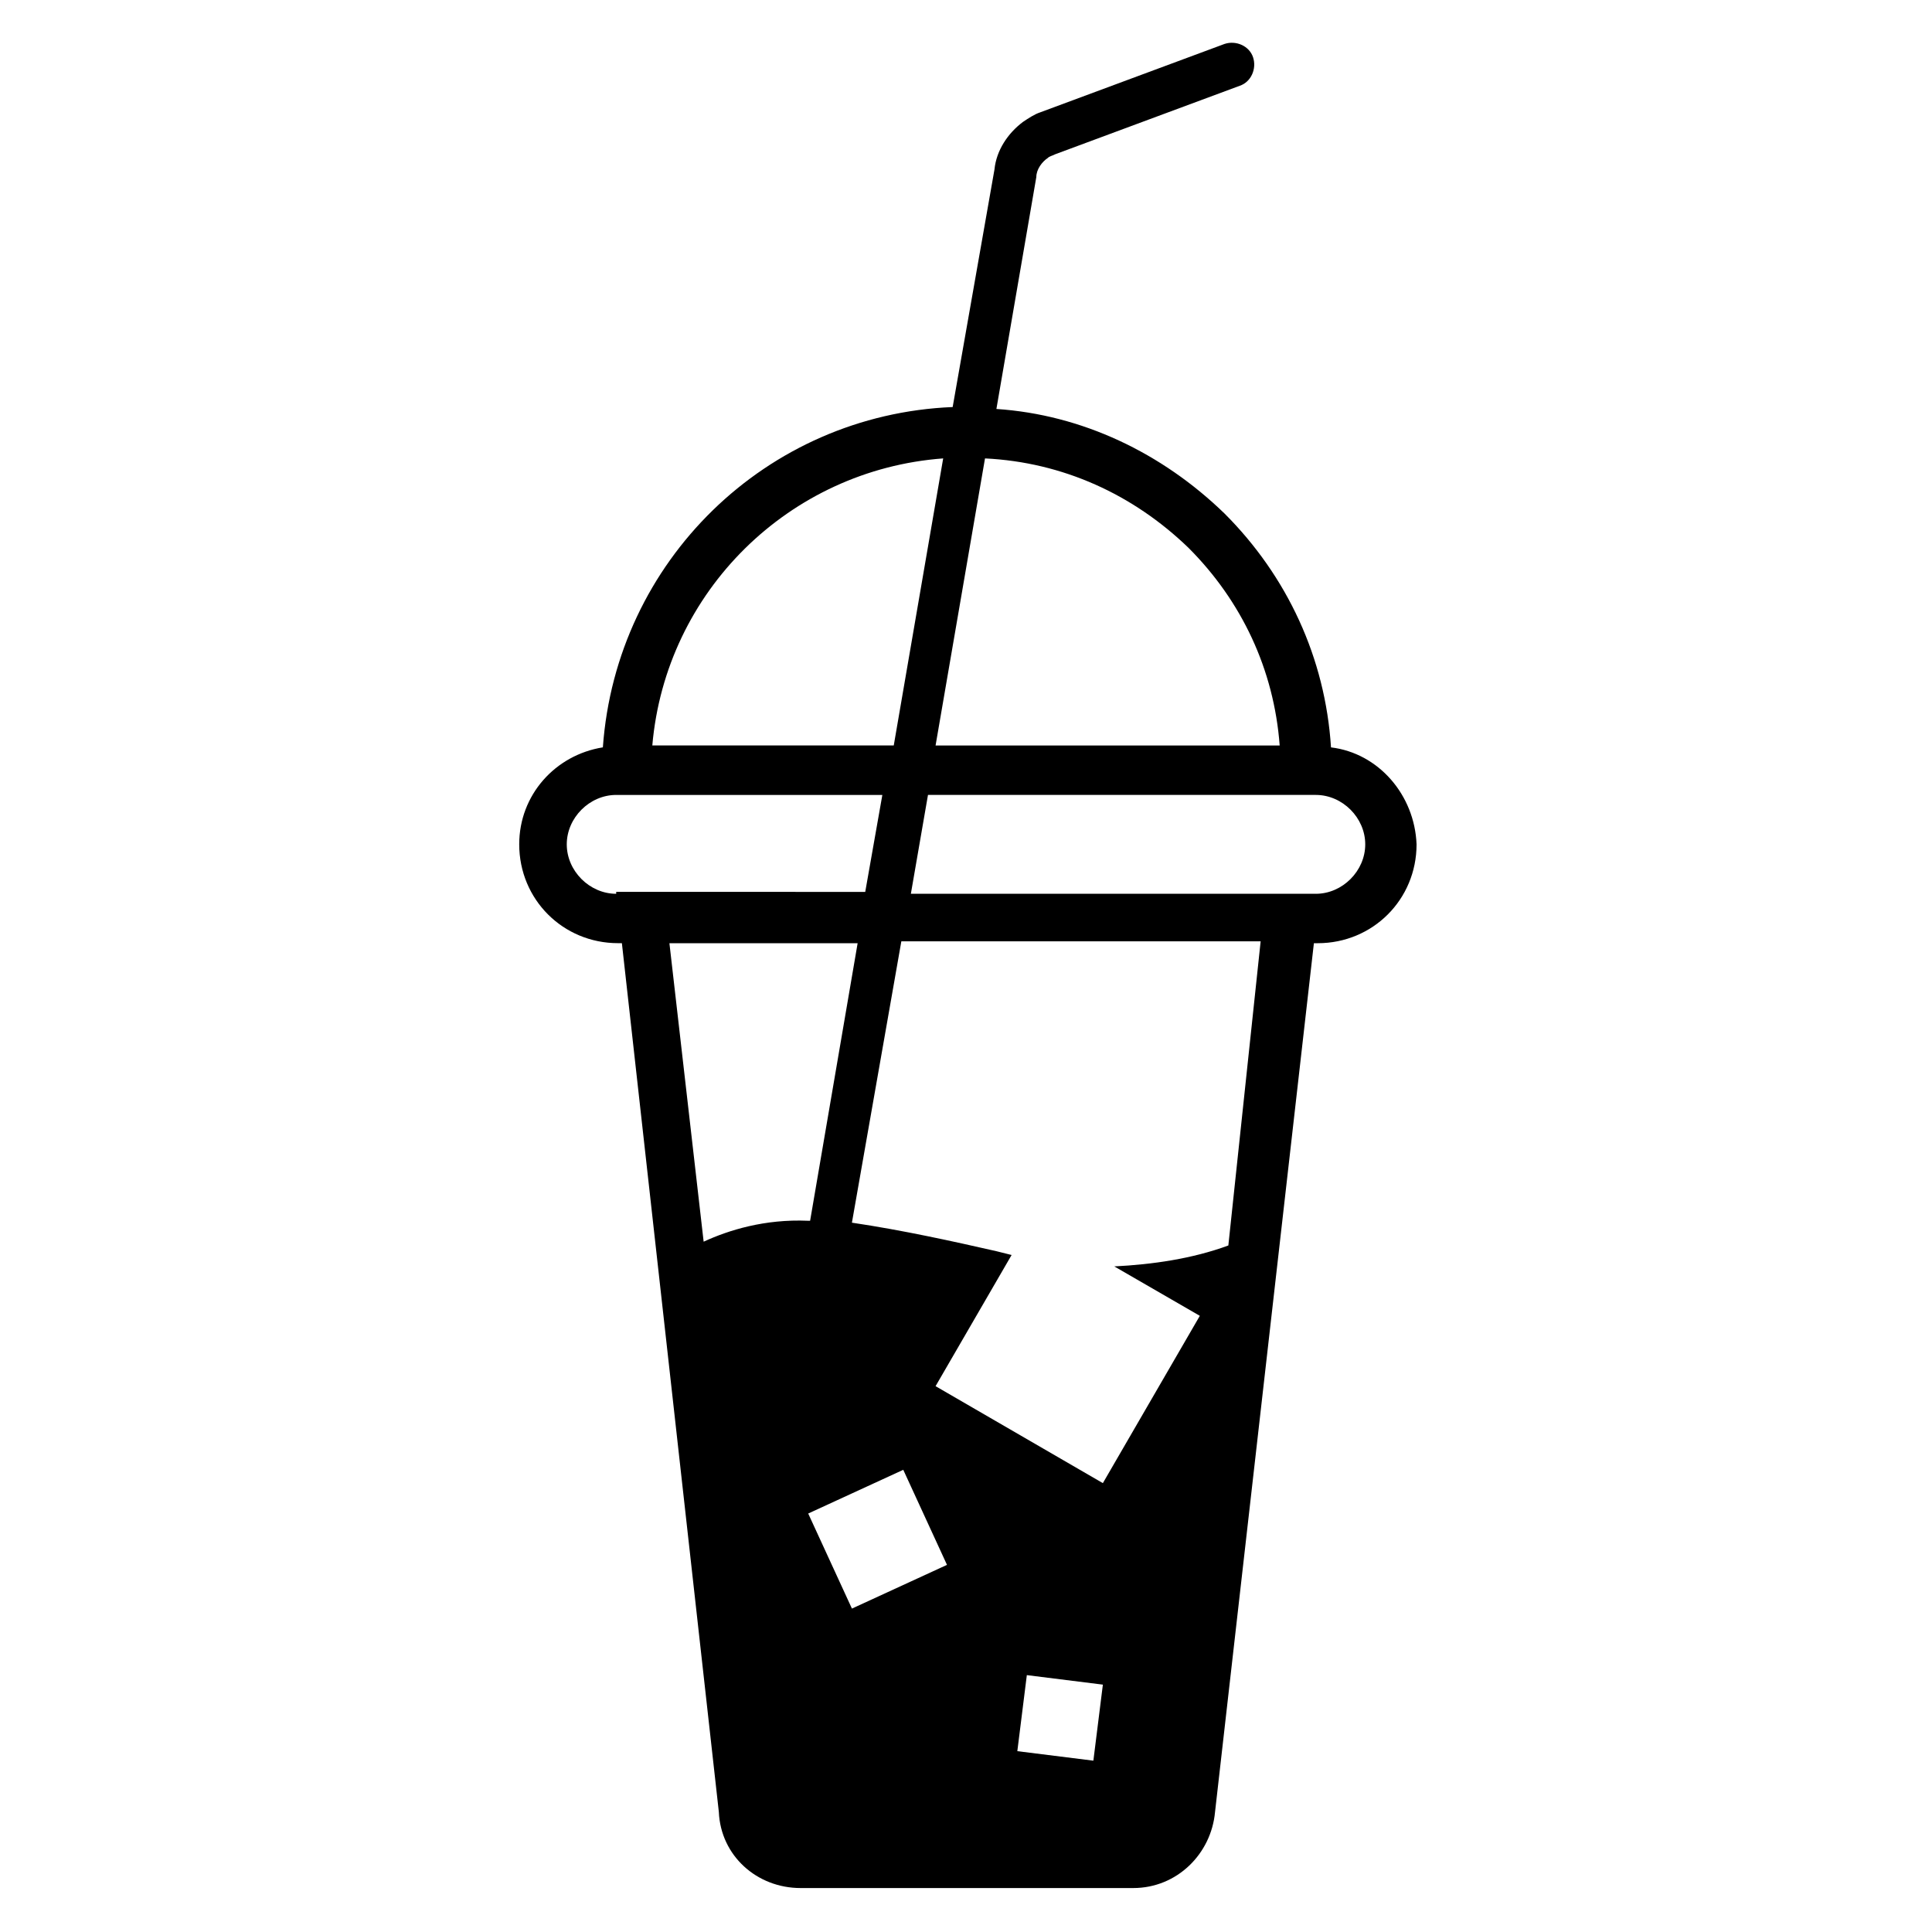 <?xml version="1.0" encoding="UTF-8"?>
<!-- The Best Svg Icon site in the world: iconSvg.co, Visit us! https://iconsvg.co -->
<svg fill="#000000" width="800px" height="800px" version="1.1" viewBox="144 144 512 512" xmlns="http://www.w3.org/2000/svg">
 <path d="m496.73 342.06c-1.512-23.68-11.586-45.344-28.215-61.969-16.625-16.121-37.785-26.199-60.457-27.711l10.578-61.465c0-2.016 1.512-4.031 3.023-5.039 0.504-0.504 1.008-0.504 2.016-1.008l48.871-18.137c3.023-1.008 4.535-4.535 3.527-7.559-1.008-3.023-4.535-4.535-7.559-3.527l-48.871 18.137c-1.512 0.504-3.023 1.512-4.535 2.519-4.031 3.023-7.055 7.559-7.559 12.594l-11.082 62.977c-49.375 2.016-89.176 40.809-92.699 90.184-12.594 2.016-22.168 12.594-22.168 25.695 0 14.609 11.586 26.199 26.199 26.199h1.008l25.695 230.25c0.504 11.586 10.078 20.152 21.664 20.152h88.168c11.586 0 20.656-9.07 21.664-20.152l26.199-230.24h1.008c14.609 0 26.199-11.586 26.199-26.199-0.508-13.098-10.082-24.184-22.676-25.695zm-37.785-52.898c14.105 14.105 22.672 32.242 24.184 52.395h-91.191l13.098-76.074c20.656 1.008 39.297 9.574 53.91 23.68zm-64.992-23.68-13.098 76.074h-63.984c3.527-40.809 36.273-73.051 77.082-76.074zm-86.656 115.38c-7.055 0-13.098-6.047-13.098-13.098 0-7.055 6.047-13.098 13.098-13.098h70.535l-4.535 25.695-66-0.004zm23.176 92.195-9.07-79.098h49.879l-12.594 73.555h-0.504c-11.59-0.504-21.16 2.519-27.711 5.543zm39.297 97.234-11.586-25.191 25.191-11.586 11.586 25.191zm63.984 40.305-20.152-2.519 2.519-20.152 20.152 2.519zm35.77-136.53c-9.574 3.527-20.152 5.039-30.23 5.543l22.672 13.098-25.695 44.336-44.336-25.695 20.152-34.762-4.031-1.008c-11.082-2.519-24.688-5.543-38.289-7.559l13.098-74.562h95.219zm23.176-93.203h-107.31l4.535-26.199h102.78c7.055 0 13.098 6.047 13.098 13.098 0 7.055-6.043 13.102-13.098 13.102z"/>
</svg>